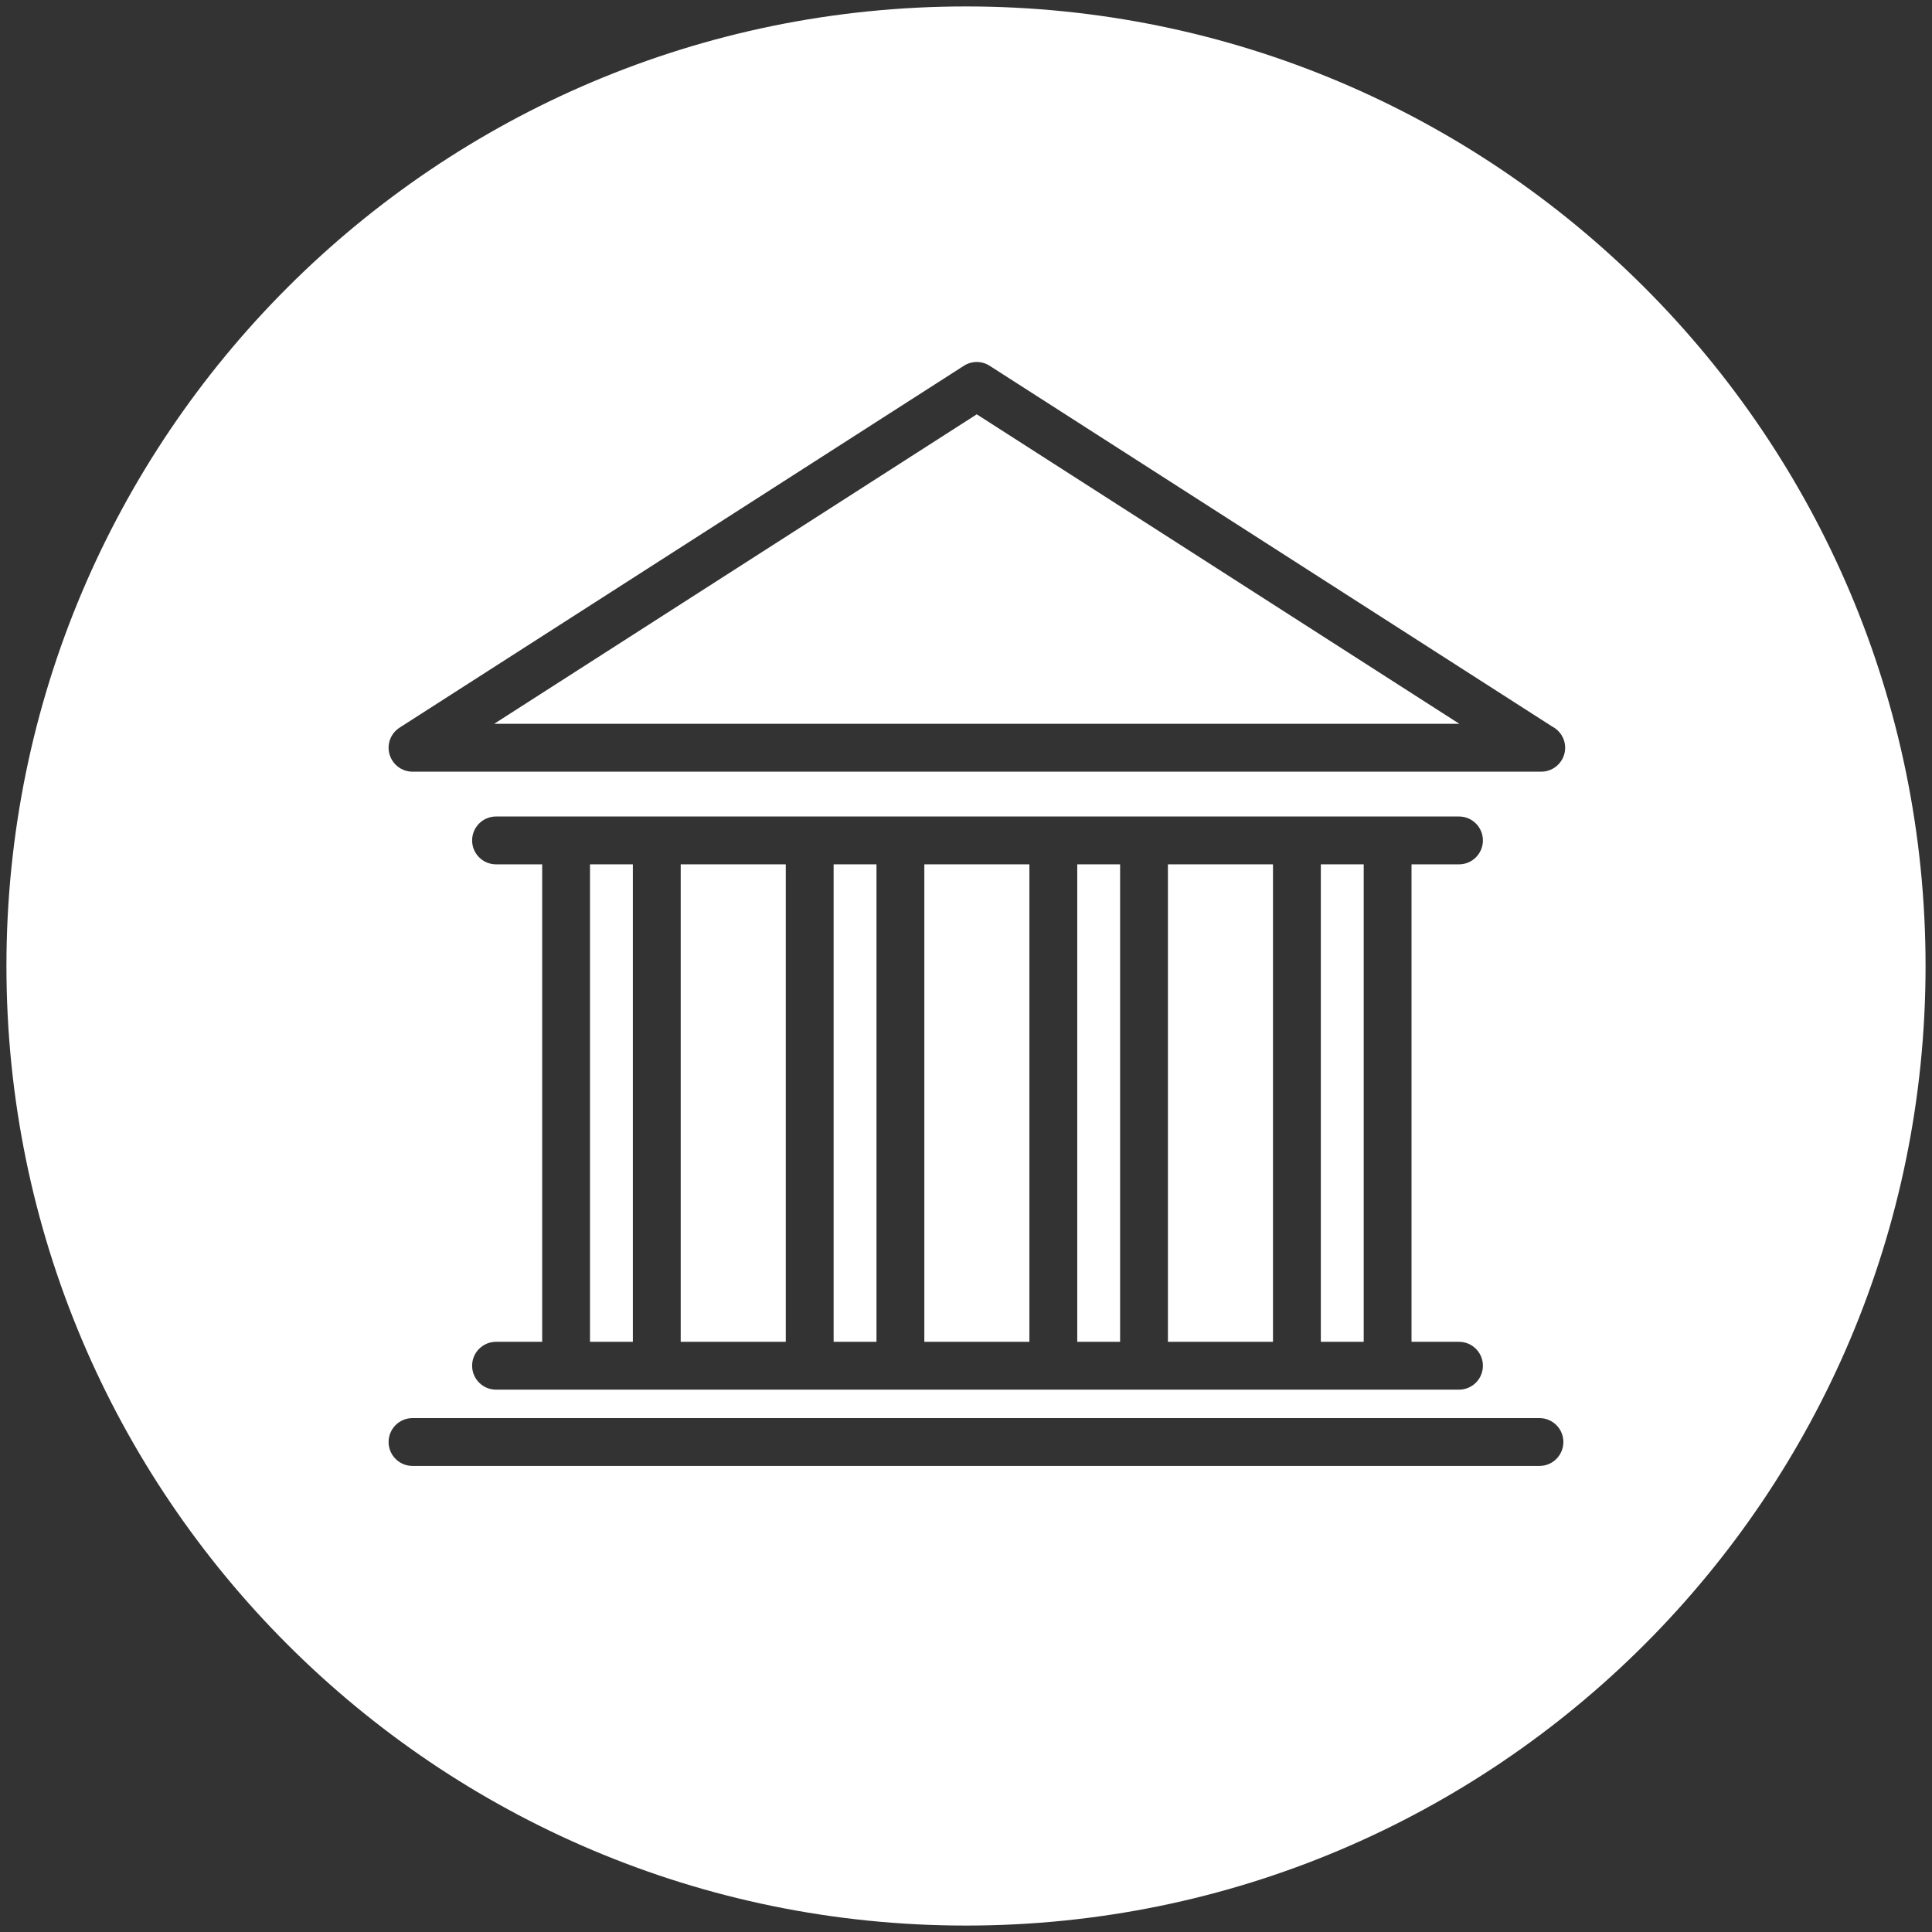 <?xml version="1.0" encoding="UTF-8"?> <!-- Generator: Adobe Illustrator 27.2.0, SVG Export Plug-In . SVG Version: 6.00 Build 0) --> <svg xmlns="http://www.w3.org/2000/svg" xmlns:xlink="http://www.w3.org/1999/xlink" version="1.1" id="Calque_1" x="0px" y="0px" viewBox="0 0 600 600" overflow="visible" xml:space="preserve"><rect x="0" y="0" width="600" height="600" fill="#333333" stroke="none"/> <g> <rect x="287.06" y="268.43" fill="#FFFFFF" width="32.63" height="148.28"></rect> <rect x="410.2" y="268.43" fill="#FFFFFF" width="13.31" height="148.28"></rect> <rect x="334.55" y="268.43" fill="#FFFFFF" width="13.31" height="148.28"></rect> <rect x="211.4" y="268.43" fill="#FFFFFF" width="32.63" height="148.28"></rect> <rect x="362.71" y="268.43" fill="#FFFFFF" width="32.63" height="148.28"></rect> <rect x="258.89" y="268.43" fill="#FFFFFF" width="13.31" height="148.28"></rect> <rect x="183.23" y="268.43" fill="#FFFFFF" width="13.31" height="148.28"></rect> <path fill="#FFFFFF" d="M300,2C135.42,2,2,135.42,2,300s133.42,298,298,298c164.58,0,298-133.42,298-298S464.58,2,300,2z M478.09,455.26H128.11c-4.1,0-7.43-3.33-7.43-7.43c0-4.1,3.33-7.43,7.43-7.43h349.98c4.11,0,7.43,3.33,7.43,7.43 C485.52,451.93,482.19,455.26,478.09,455.26z M154.05,268.43c-4.1,0-7.43-3.33-7.43-7.43c0-4.1,3.33-7.43,7.43-7.43H453.1 c4.11,0,7.43,3.33,7.43,7.43c0,4.1-3.32,7.43-7.43,7.43h-14.74v148.28h14.74c4.11,0,7.43,3.33,7.43,7.43c0,4.1-3.32,7.43-7.43,7.43 H154.05c-4.1,0-7.43-3.33-7.43-7.43c0-4.1,3.33-7.43,7.43-7.43h14.33V268.43H154.05z M478.64,239.65c-0.03,0-0.05,0-0.08,0H128.11 c-3.29,0-6.2-2.18-7.13-5.34c-0.93-3.17,0.35-6.56,3.12-8.34l175.23-112.37c2.44-1.57,5.58-1.57,8.02,0l174.62,111.98 c2.43,1.22,4.1,3.74,4.1,6.65C486.07,236.32,482.74,239.65,478.64,239.65z"></path> <polygon fill="#FFFFFF" points="153.46,224.79 453.22,224.79 303.34,128.67 "></polygon> </g> </svg> 